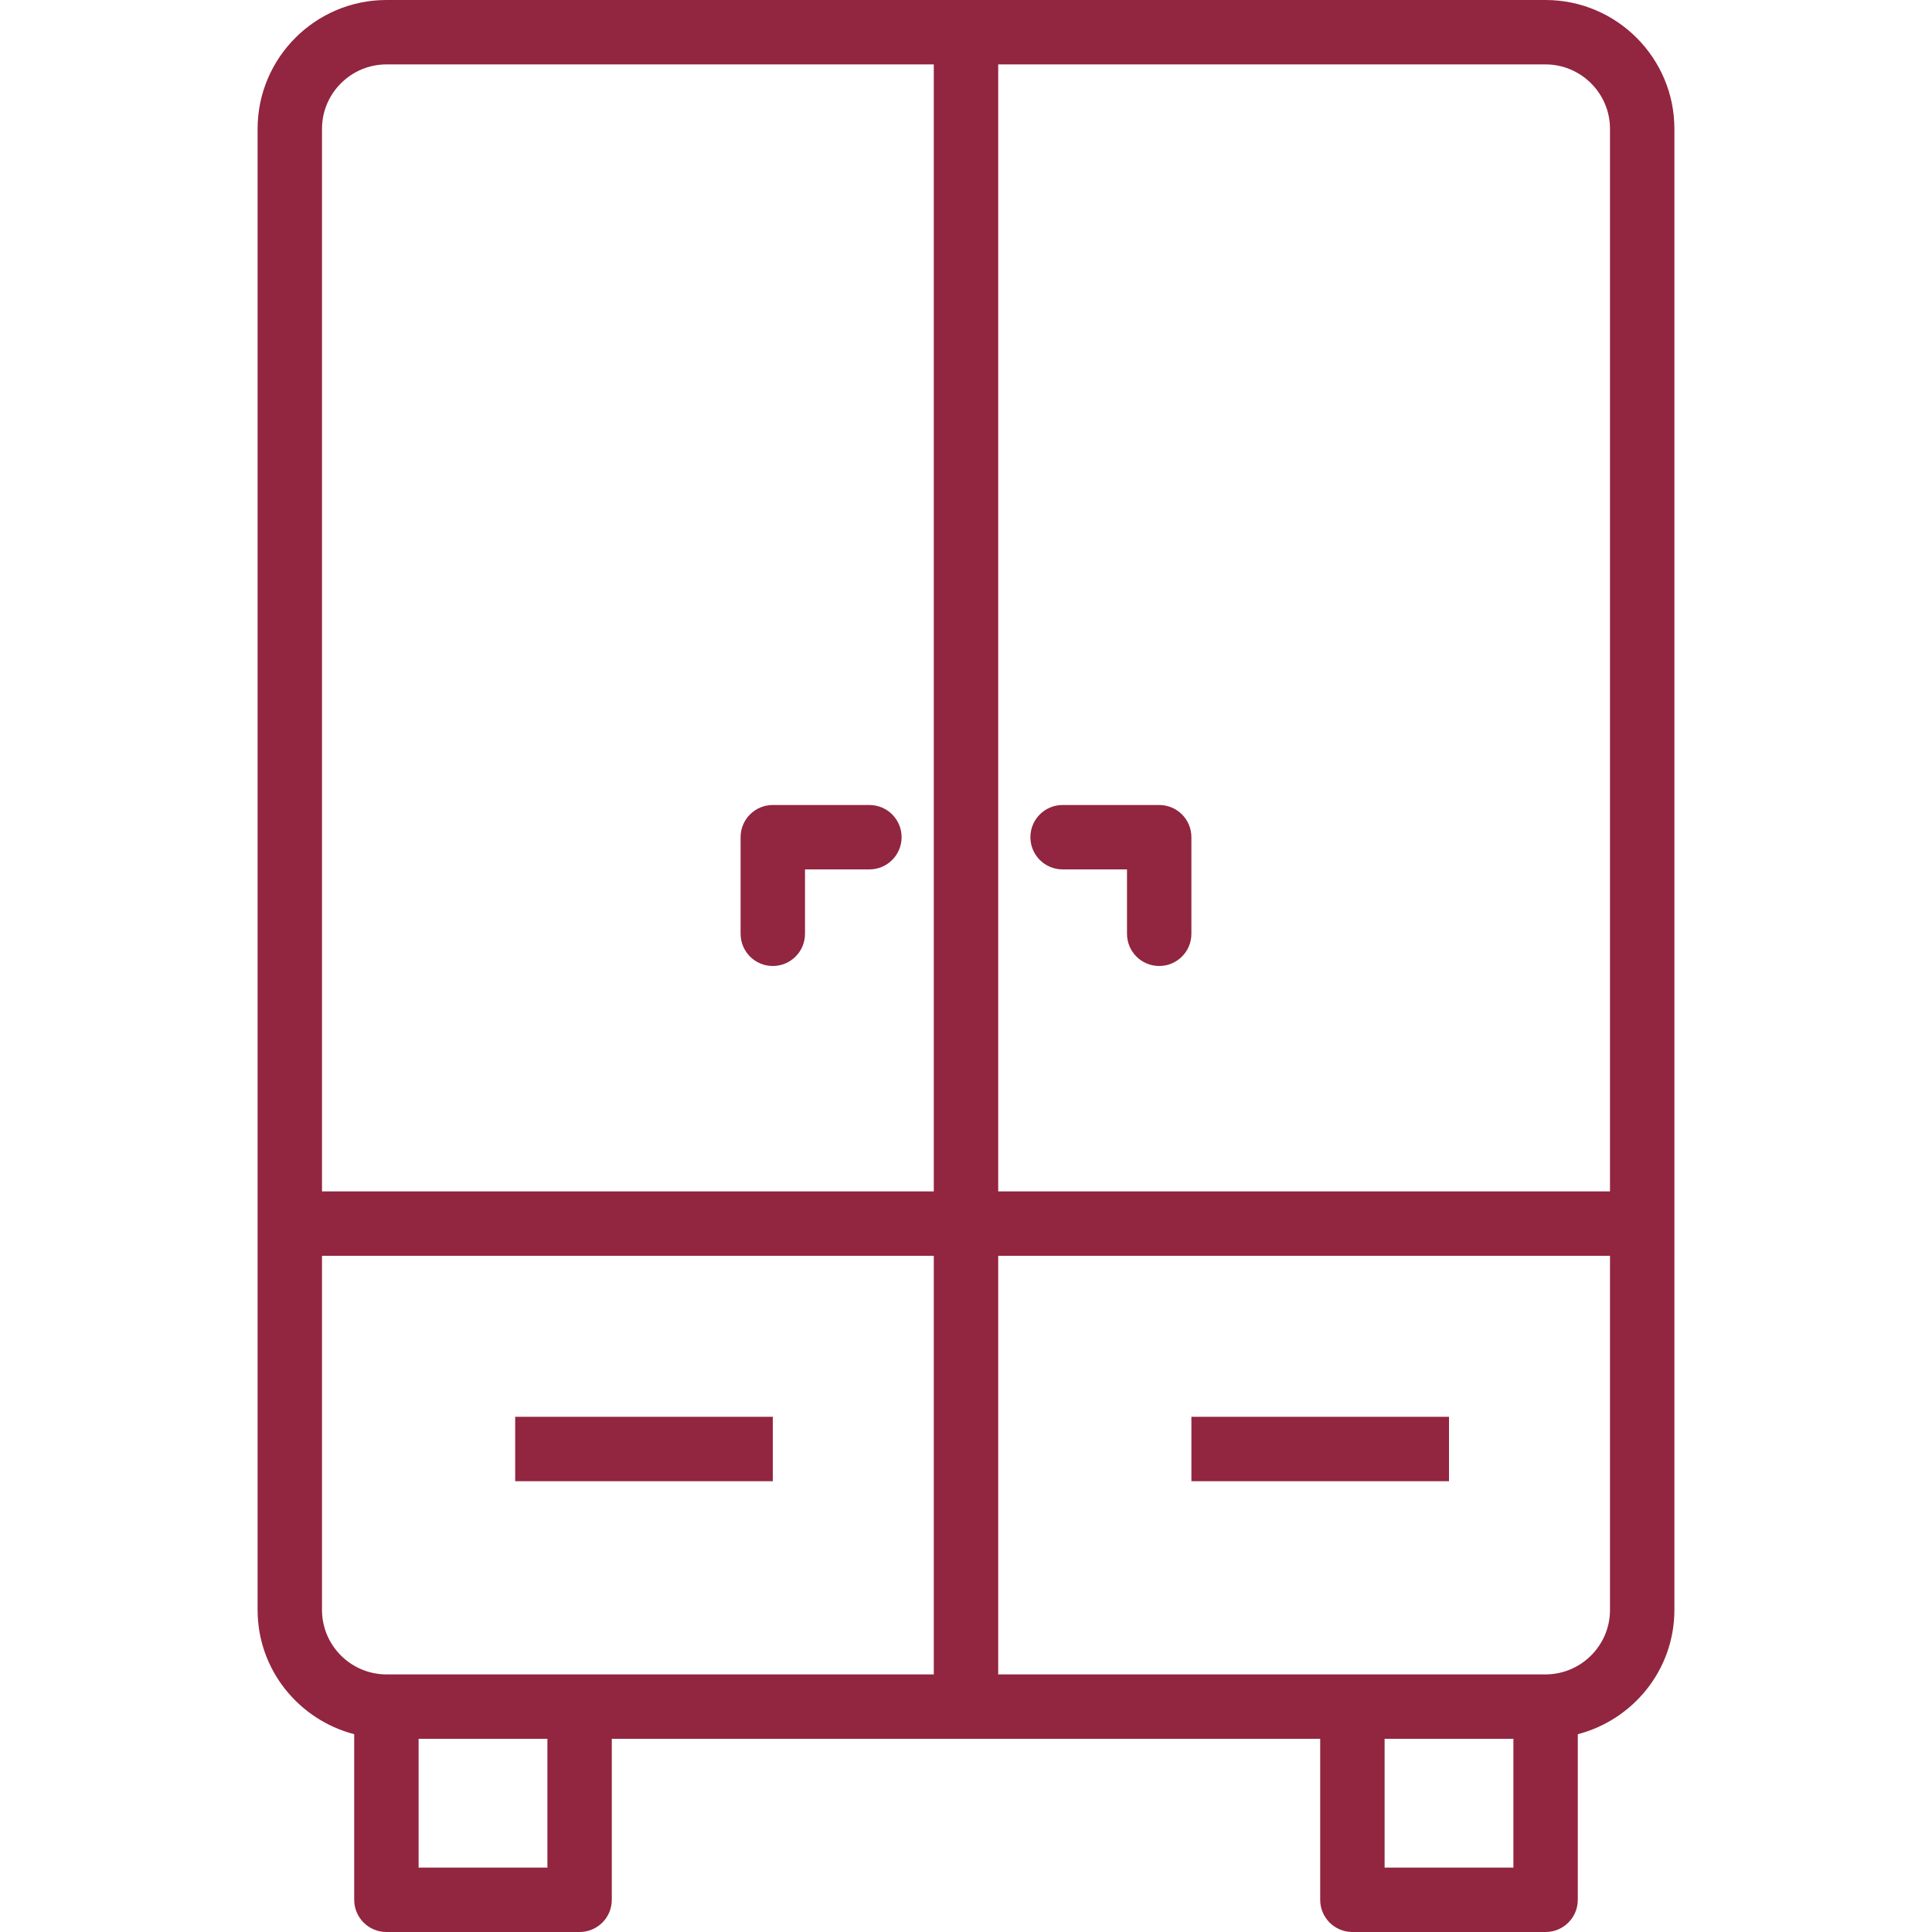 <?xml version="1.0" encoding="iso-8859-1"?>
<!-- Uploaded to: SVG Repo, www.svgrepo.com, Generator: SVG Repo Mixer Tools -->
<svg fill="#000000" version="1.1" id="Layer_1" xmlns="http://www.w3.org/2000/svg" xmlns:xlink="http://www.w3.org/1999/xlink" 
	 viewBox="0 0 512 512" xml:space="preserve">
<g>
	<g>
		<path fill='#92253f' d="M409.567,0H102.433C83.592,0,68.267,15.317,68.267,34.15v281.583V332.8v93.85c0,15.858,10.917,29.104,25.6,32.931v43.885
			c0,4.717,3.817,8.533,8.533,8.533h51.2c4.717,0,8.533-3.817,8.533-8.533V460.8h187.733v42.667c0,4.717,3.817,8.533,8.533,8.533
			h51.2c4.717,0,8.533-3.817,8.533-8.533v-43.885c14.683-3.827,25.6-17.073,25.6-32.931V332.8v-17.067V34.15
			C443.733,15.317,428.408,0,409.567,0z M145.067,494.933h-34.133V460.8h34.133V494.933z M247.467,443.733H153.6h-51.167
			c-9.425,0-17.1-7.667-17.1-17.083V332.8h162.133V443.733z M247.467,315.733H85.333V34.15c0-9.417,7.675-17.083,17.1-17.083
			h145.033V315.733z M401.067,494.933h-34.133V460.8h34.133V494.933z M426.667,426.65c0,9.417-7.675,17.083-17.1,17.083H358.4
			h-93.867V332.8h162.133V426.65z M426.667,315.733H264.533V17.067h145.033c9.425,0,17.1,7.667,17.1,17.083V315.733z"/>
	</g>
</g>
<g>
	<g>
		<path fill='#92253f' d="M230.4,213.333h-25.6c-4.717,0-8.533,3.817-8.533,8.533v25.6c0,4.717,3.817,8.533,8.533,8.533
			c4.717,0,8.533-3.817,8.533-8.533V230.4H230.4c4.717,0,8.533-3.817,8.533-8.533C238.933,217.15,235.117,213.333,230.4,213.333z"/>
	</g>
</g>
<g>
	<g>
		<path fill='#92253f' d="M307.2,213.333h-25.6c-4.717,0-8.533,3.817-8.533,8.533c0,4.717,3.817,8.533,8.533,8.533h17.067v17.067
			c0,4.717,3.817,8.533,8.533,8.533c4.717,0,8.533-3.817,8.533-8.533v-25.6C315.733,217.15,311.917,213.333,307.2,213.333z"/>
	</g>
</g>
<g>
	<g>
		<rect fill='#92253f' x="136.533" y="375.467" width="68.267" height="17.067"/>
	</g>
</g>
<g>
	<g>
		<rect fill='#92253f' x="315.733" y="375.467" width="68.267" height="17.067"/>
	</g>
</g>
</svg>